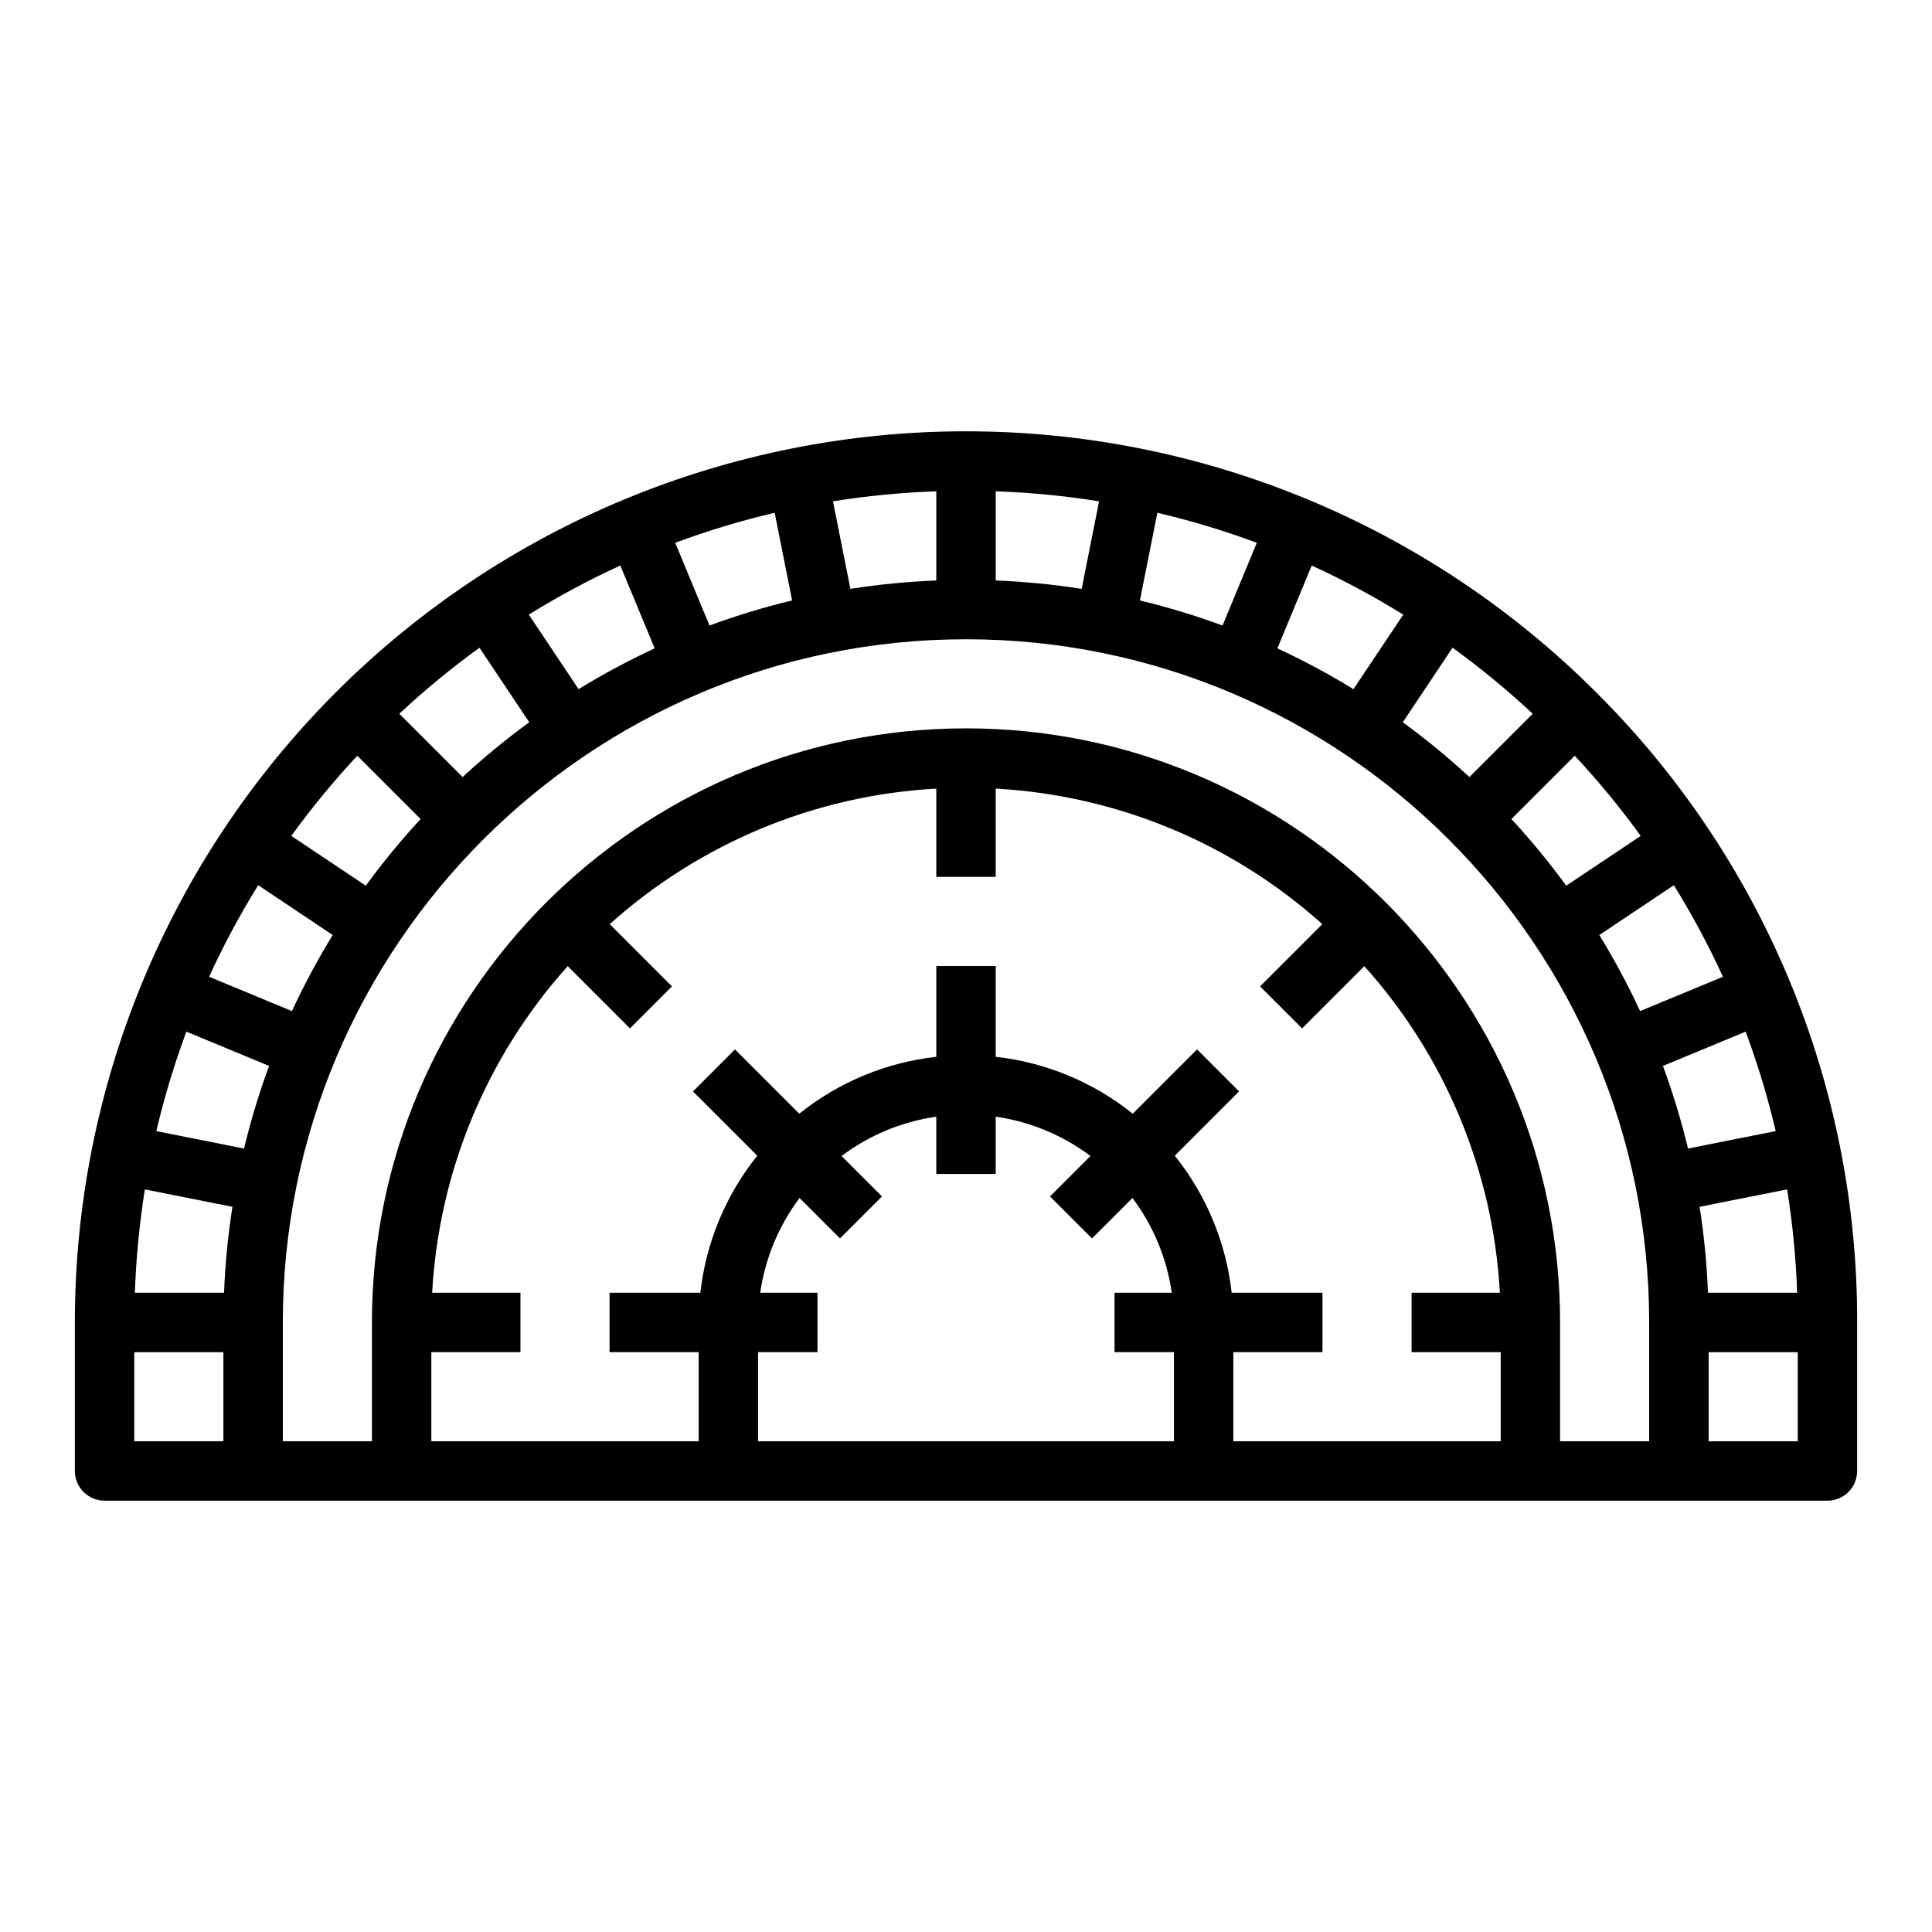 <?xml version="1.0" encoding="UTF-8"?>
<!-- Uploaded to: SVG Repo, www.svgrepo.com, Generator: SVG Repo Mixer Tools -->
<svg fill="#000000" width="800px" height="800px" version="1.1" viewBox="144 144 512 512" xmlns="http://www.w3.org/2000/svg">
 <path d="m566.99 327.47c-44.289-44.289-104.36-69.172-166.99-69.172-62.637 0-122.7 24.883-166.99 69.172-44.289 44.289-69.172 104.36-69.172 166.99v39.363c0 2.086 0.832 4.09 2.309 5.566 1.477 1.477 3.477 2.305 5.566 2.305h456.58c2.086 0 4.09-0.828 5.566-2.305 1.473-1.477 2.305-3.481 2.305-5.566v-39.363c0.082-31.023-5.984-61.758-17.859-90.422-11.871-28.664-29.312-54.688-51.312-76.566zm29.641 159.12c-0.297-7.625-1.039-15.23-2.219-22.773l23.203-4.613h-0.004c1.449 9.066 2.336 18.211 2.652 27.387zm-235.99 15.746v-15.746h-15.172c1.309-9.109 4.894-17.746 10.418-25.109l10.719 10.719 11.133-11.133-10.719-10.719c7.363-5.527 16-9.109 25.109-10.418v15.172h15.742l0.004-15.172c9.113 1.309 17.746 4.891 25.109 10.418l-10.719 10.719 11.133 11.133 10.719-10.719c5.527 7.363 9.109 16 10.418 25.109h-15.172v15.742h15.742v23.617h-110.21v-23.613zm110.21 0h23.617v-15.746h-24.062c-1.48-13.289-6.711-25.883-15.078-36.316l17.043-17.043-11.133-11.133-17.043 17.047c-10.43-8.371-23.027-13.602-36.316-15.082v-24.062h-15.746v24.062c-13.289 1.48-25.883 6.711-36.312 15.082l-17.043-17.043-11.133 11.133 17.043 17.039c-8.371 10.434-13.602 23.027-15.082 36.316h-24.062v15.742h23.617v23.617h-70.852v-23.613h23.617v-15.746h-23.395c1.766-32.098 14.438-62.633 35.922-86.551l16.492 16.492 11.133-11.133-16.492-16.492v0.004c23.914-21.484 54.449-34.156 86.547-35.922v23.395h15.742l0.004-23.395c32.098 1.766 62.633 14.438 86.551 35.922l-16.492 16.492 11.133 11.133 16.492-16.492c21.48 23.914 34.152 54.449 35.918 86.547h-23.395v15.742h23.617v23.617h-70.848zm-70.844-165.31c-86.812 0-157.44 70.629-157.44 157.44v31.488l-23.617-0.004v-31.488c0-99.836 81.223-181.05 181.05-181.05 99.836 0 181.05 81.223 181.05 181.05v31.488h-23.613v-31.488c0-86.812-70.625-157.44-157.44-157.44zm133.41 12.898h-0.004c-5.602-5.176-11.5-10.023-17.66-14.52l13.195-19.75v0.004c7.434 5.387 14.527 11.227 21.242 17.492zm-30.738-23.289c-6.504-3.992-13.234-7.602-20.156-10.812l9.094-21.949h-0.004c8.355 3.824 16.457 8.168 24.266 13.008zm-34.691-16.863c-7.164-2.641-14.473-4.859-21.898-6.644l4.621-23.234h0.004c8.941 2.094 17.746 4.75 26.352 7.957zm-37.336-9.719c-7.543-1.18-15.148-1.918-22.773-2.219v-23.633c9.176 0.316 18.32 1.203 27.387 2.652zm-38.52-2.219c-7.625 0.301-15.23 1.039-22.77 2.219l-4.613-23.203-0.004 0.004c9.066-1.449 18.215-2.336 27.387-2.652zm-38.215 5.293h0.004c-7.422 1.785-14.734 4.004-21.898 6.644l-9.082-21.922h0.004c8.605-3.207 17.41-5.863 26.355-7.957zm-36.426 12.695c-6.926 3.211-13.656 6.82-20.16 10.812l-13.195-19.754c7.805-4.84 15.906-9.184 24.262-13.008zm-33.23 19.582h-0.004c-6.16 4.496-12.059 9.344-17.66 14.52l-16.773-16.773c6.711-6.266 13.805-12.105 21.238-17.492zm-28.793 25.648-0.004 0.004c-5.176 5.602-10.023 11.5-14.516 17.66l-19.75-13.195c5.387-7.434 11.227-14.527 17.492-21.242zm-23.293 30.738c-3.992 6.504-7.602 13.234-10.809 20.156l-21.949-9.094v0.004c3.82-8.355 8.164-16.457 13.008-24.262zm-16.863 34.691c-2.641 7.164-4.859 14.473-6.644 21.898l-23.234-4.621v-0.004c2.094-8.941 4.754-17.746 7.957-26.352zm-9.715 37.336c-1.184 7.543-1.922 15.148-2.223 22.773h-23.633c0.32-9.176 1.203-18.32 2.652-27.387zm379.1-37.336 21.922-9.082v0.004c3.207 8.605 5.863 17.41 7.957 26.352l-23.234 4.621v0.004c-1.785-7.426-4.004-14.734-6.644-21.898zm-6.051-14.535c-3.211-6.922-6.82-13.652-10.812-20.156l19.754-13.199v0.004c4.84 7.805 9.188 15.906 13.008 24.262zm0.168-46.426-19.75 13.195c-4.496-6.16-9.344-12.059-14.52-17.66l16.777-16.777c6.262 6.715 12.102 13.809 17.488 21.242zm-399.23 136.82h23.617v23.617l-23.617-0.004zm417.22 23.617v-23.617h23.617v23.617z"/>
</svg>